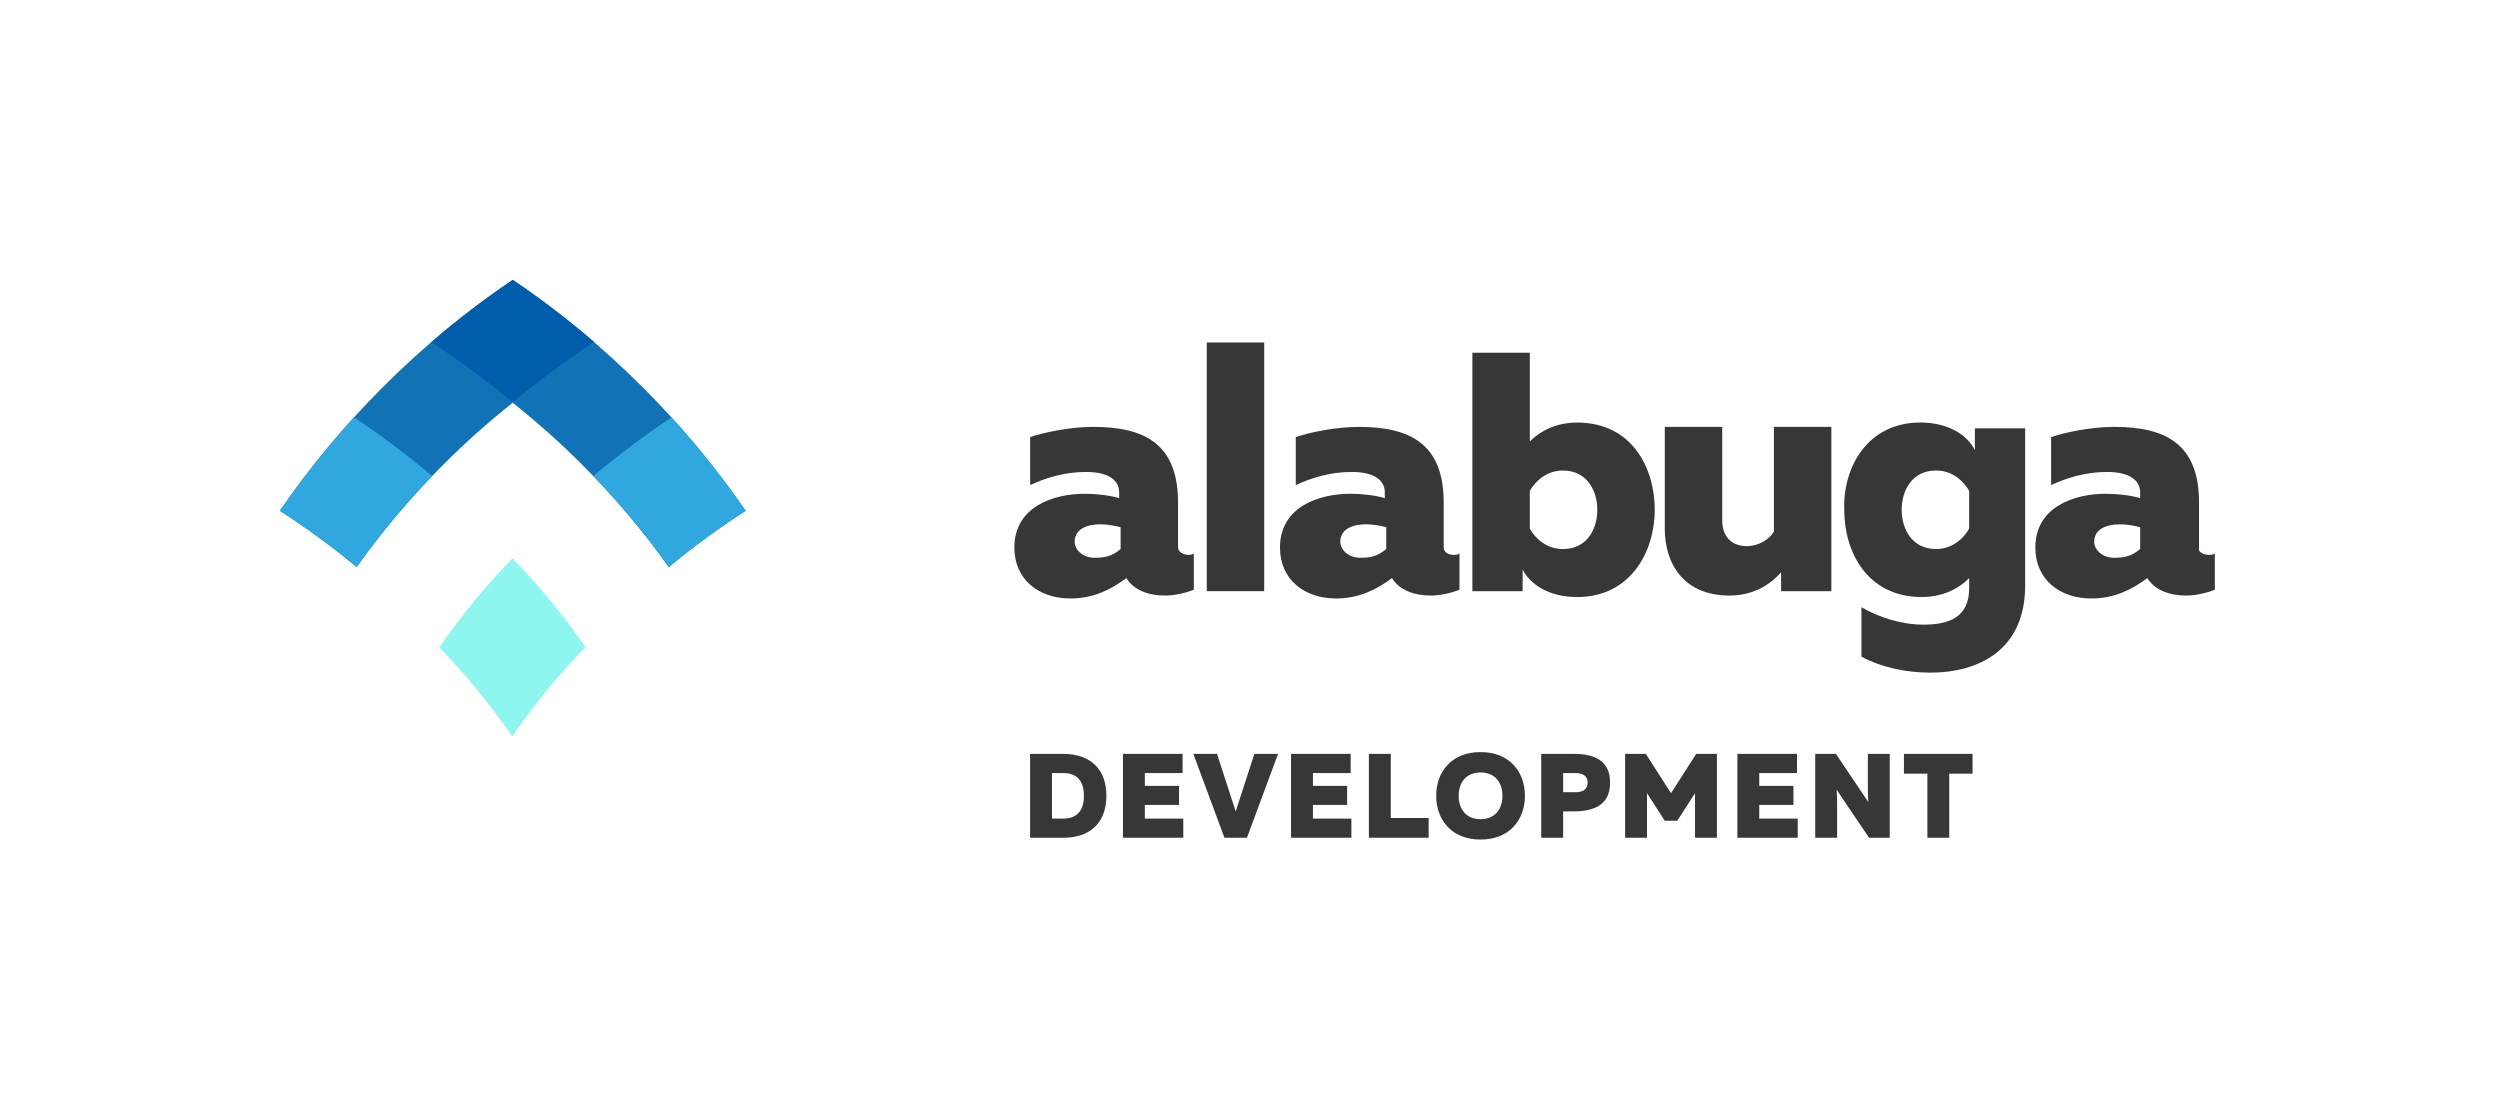 <?xml version="1.0" encoding="UTF-8"?> <svg xmlns="http://www.w3.org/2000/svg" width="134" height="60" viewBox="0 0 134 60" fill="none"><path fill-rule="evenodd" clip-rule="evenodd" d="M58.679 29.896C59.218 29.896 59.603 29.818 60.065 29.428V28.259C59.757 28.181 59.372 28.103 58.987 28.103C58.295 28.103 57.602 28.337 57.602 29.039C57.602 29.428 57.987 29.896 58.679 29.896ZM63.682 29.74C63.759 29.74 63.913 29.74 63.989 29.662V31.611C63.605 31.766 62.989 31.922 62.45 31.922C61.527 31.922 60.757 31.611 60.373 30.987C59.526 31.611 58.603 32.078 57.371 32.078C55.678 32.078 54.369 31.065 54.369 29.35C54.369 27.168 56.447 26.466 58.141 26.466C58.756 26.466 59.449 26.544 59.987 26.7V26.389C59.987 25.765 59.449 25.297 58.217 25.297C57.063 25.297 56.062 25.609 55.216 25.999V23.427C55.908 23.193 57.294 22.881 58.603 22.881C61.373 22.881 63.143 23.816 63.143 26.934V29.35C63.143 29.584 63.451 29.74 63.682 29.74Z" fill="#373737"></path><path fill-rule="evenodd" clip-rule="evenodd" d="M67.761 31.686H64.682V18.358H67.761V31.686Z" fill="#373737"></path><path fill-rule="evenodd" clip-rule="evenodd" d="M72.918 29.896C73.456 29.896 73.841 29.818 74.303 29.428V28.259C73.996 28.181 73.61 28.103 73.226 28.103C72.533 28.103 71.84 28.337 71.84 29.039C71.84 29.428 72.225 29.896 72.918 29.896ZM77.921 29.74C77.997 29.74 78.152 29.74 78.228 29.662V31.611C77.844 31.766 77.228 31.922 76.689 31.922C75.765 31.922 74.995 31.611 74.611 30.987C73.764 31.611 72.841 32.078 71.61 32.078C69.916 32.078 68.607 31.065 68.607 29.35C68.607 27.168 70.686 26.466 72.379 26.466C72.995 26.466 73.687 26.544 74.226 26.7V26.389C74.226 25.765 73.687 25.297 72.456 25.297C71.301 25.297 70.3 25.609 69.454 25.999V23.427C70.147 23.193 71.532 22.881 72.841 22.881C75.611 22.881 77.382 23.816 77.382 26.934V29.35C77.382 29.584 77.613 29.74 77.921 29.74Z" fill="#373737"></path><path fill-rule="evenodd" clip-rule="evenodd" d="M83.768 25.221C82.921 25.221 82.307 25.767 81.998 26.312V28.339C82.307 28.884 82.921 29.43 83.768 29.43C85.077 29.43 85.616 28.339 85.616 27.326C85.616 26.312 85.077 25.221 83.768 25.221ZM81.998 18.908V23.663C82.537 23.117 83.384 22.649 84.538 22.649C87.463 22.649 88.694 25.066 88.694 27.326C88.694 29.586 87.386 32.002 84.538 32.002C82.999 32.002 81.998 31.301 81.613 30.522V31.69H78.92V18.908H81.998Z" fill="#373737"></path><path fill-rule="evenodd" clip-rule="evenodd" d="M98.161 31.688H95.467V30.675C94.774 31.454 93.85 31.922 92.696 31.922C90.31 31.922 89.232 30.285 89.232 28.337V22.881H92.311V27.869C92.311 28.804 92.85 29.272 93.62 29.272C94.312 29.272 94.851 28.882 95.082 28.492V22.881H98.161V31.688Z" fill="#373737"></path><path fill-rule="evenodd" clip-rule="evenodd" d="M103.777 25.219C102.469 25.219 101.93 26.31 101.93 27.323C101.93 28.337 102.469 29.428 103.777 29.428C104.623 29.428 105.239 28.882 105.547 28.337V26.31C105.239 25.764 104.623 25.219 103.777 25.219ZM102.931 22.647C104.469 22.647 105.47 23.348 105.854 24.128V22.959H108.549V31.376C108.549 34.884 106.009 36.053 103.469 36.053C102.083 36.053 100.775 35.741 99.774 35.196V32.546C100.698 33.091 101.93 33.481 103.084 33.481C104.469 33.481 105.547 33.091 105.547 31.532V30.987C105.008 31.532 104.161 32 103.007 32C100.083 32 98.851 29.584 98.851 27.323C98.775 25.063 100.083 22.647 102.931 22.647Z" fill="#373737"></path><path fill-rule="evenodd" clip-rule="evenodd" d="M113.327 29.896C113.865 29.896 114.25 29.818 114.712 29.428V28.259C114.404 28.181 114.019 28.103 113.635 28.103C112.942 28.103 112.249 28.337 112.249 29.039C112.249 29.428 112.634 29.896 113.327 29.896ZM118.407 29.74C118.483 29.74 118.637 29.74 118.715 29.662V31.611C118.33 31.766 117.714 31.922 117.175 31.922C116.252 31.922 115.482 31.611 115.097 30.987C114.25 31.611 113.327 32.078 112.095 32.078C110.402 32.078 109.094 31.065 109.094 29.35C109.094 27.168 111.172 26.466 112.865 26.466C113.481 26.466 114.173 26.544 114.712 26.7V26.389C114.712 25.765 114.173 25.297 112.942 25.297C111.788 25.297 110.787 25.609 109.941 25.999V23.427C110.633 23.193 112.019 22.881 113.327 22.881C116.098 22.881 117.868 23.816 117.868 26.934V29.35C117.791 29.584 118.099 29.74 118.407 29.74Z" fill="#373737"></path><path fill-rule="evenodd" clip-rule="evenodd" d="M55.213 40.408V44.904H56.982C58.567 44.904 59.303 43.966 59.303 42.656C59.303 41.346 58.567 40.408 56.982 40.408H55.213ZM58.098 42.656C58.098 43.497 57.686 43.876 56.982 43.876H56.386V41.436H56.982C57.686 41.436 58.098 41.815 58.098 42.656ZM60.19 40.408V44.904H63.424V43.876H61.363V43.144H63.196V42.123H61.363V41.436H63.386V40.408H60.19ZM66.835 44.904L68.503 40.408H67.235L66.233 43.491L65.231 40.408H63.962L65.631 44.904H66.835ZM69.2 40.408V44.904H72.434V43.876H70.373V43.144H72.206V42.123H70.373V41.436H72.396V40.408H69.2ZM73.372 40.408V44.904H76.575V43.844H74.545V40.408H73.372ZM76.98 42.656C76.98 43.908 77.773 45 79.358 45C80.943 45 81.736 43.908 81.736 42.656C81.736 41.404 80.943 40.312 79.358 40.312C77.773 40.312 76.98 41.404 76.98 42.656ZM80.531 42.656C80.531 43.375 80.125 43.908 79.358 43.908C78.591 43.908 78.185 43.375 78.185 42.656C78.185 41.937 78.591 41.404 79.358 41.404C80.125 41.404 80.531 41.937 80.531 42.656ZM82.61 40.408V44.904H83.784V43.491H84.367C85.464 43.484 86.301 43.131 86.301 41.95C86.301 40.768 85.464 40.408 84.367 40.408H82.61ZM85.097 41.95C85.097 42.354 84.779 42.463 84.424 42.463H83.784V41.436H84.424C84.779 41.436 85.097 41.545 85.097 41.95ZM90.917 40.408L89.566 42.515L88.216 40.408H87.106V44.904H88.279V42.508L89.23 43.992H89.903L90.853 42.515V44.904H92.027V40.408H90.917ZM93.123 40.408V44.904H96.358V43.876H94.296V43.144H96.129V42.123H94.296V41.436H96.319V40.408H93.123ZM98.469 44.904V43.067C98.469 42.823 98.462 42.54 98.443 42.328L100.181 44.904H101.29V40.408H100.117V42.245C100.117 42.495 100.124 42.778 100.143 42.99L98.405 40.408H97.296V44.904H98.469ZM102.051 40.408V41.468H103.307V44.904H104.48V41.468H105.729V40.408H102.051Z" fill="#373737"></path><path d="M23.545 34.703C24.893 36.083 26.205 37.672 27.456 39.465C28.712 37.664 30.03 36.068 31.385 34.685C30.133 32.894 28.82 31.305 27.471 29.928C26.118 31.31 24.8 32.904 23.545 34.703Z" fill="#8EF5EF"></path><path d="M27.481 15C25.067 16.625 22.726 18.543 20.527 20.743C18.424 22.846 16.578 25.077 15 27.379C16.404 28.279 17.781 29.285 19.117 30.393C20.469 28.489 22.019 26.647 23.761 24.904C24.958 23.707 26.202 22.601 27.481 21.588V15Z" fill="#1172B6"></path><path d="M23.166 25.512C21.664 27.073 20.313 28.709 19.117 30.394C17.781 29.285 16.404 28.28 15 27.38C16.178 25.662 17.505 23.983 18.976 22.368C20.402 23.319 21.803 24.367 23.166 25.512Z" fill="#30A7DF"></path><path d="M23.135 18.334C24.547 17.119 26.002 16.01 27.485 15.011C28.968 16.01 30.424 17.119 31.836 18.334C30.357 19.31 28.903 20.384 27.485 21.556C26.068 20.384 24.614 19.31 23.135 18.334Z" fill="#005DAC"></path><path d="M27.48 15C29.895 16.625 32.235 18.543 34.434 20.743C36.537 22.846 38.383 25.077 39.961 27.379C38.557 28.279 37.18 29.285 35.845 30.393C34.492 28.489 32.942 26.647 31.2 24.904C30.003 23.707 28.759 22.601 27.48 21.588V15Z" fill="#1172B6"></path><path d="M31.805 25.512C33.307 27.073 34.658 28.709 35.854 30.394C37.19 29.285 38.567 28.28 39.971 27.38C38.793 25.662 37.467 23.983 35.995 22.368C34.569 23.319 33.168 24.367 31.805 25.512Z" fill="#30A7DF"></path><path d="M31.838 18.334C30.426 17.119 28.97 16.01 27.487 15.011C26.004 16.01 24.549 17.119 23.137 18.334C24.616 19.31 26.07 20.384 27.487 21.556C28.904 20.384 30.359 19.31 31.838 18.334Z" fill="#005DAC"></path></svg> 
